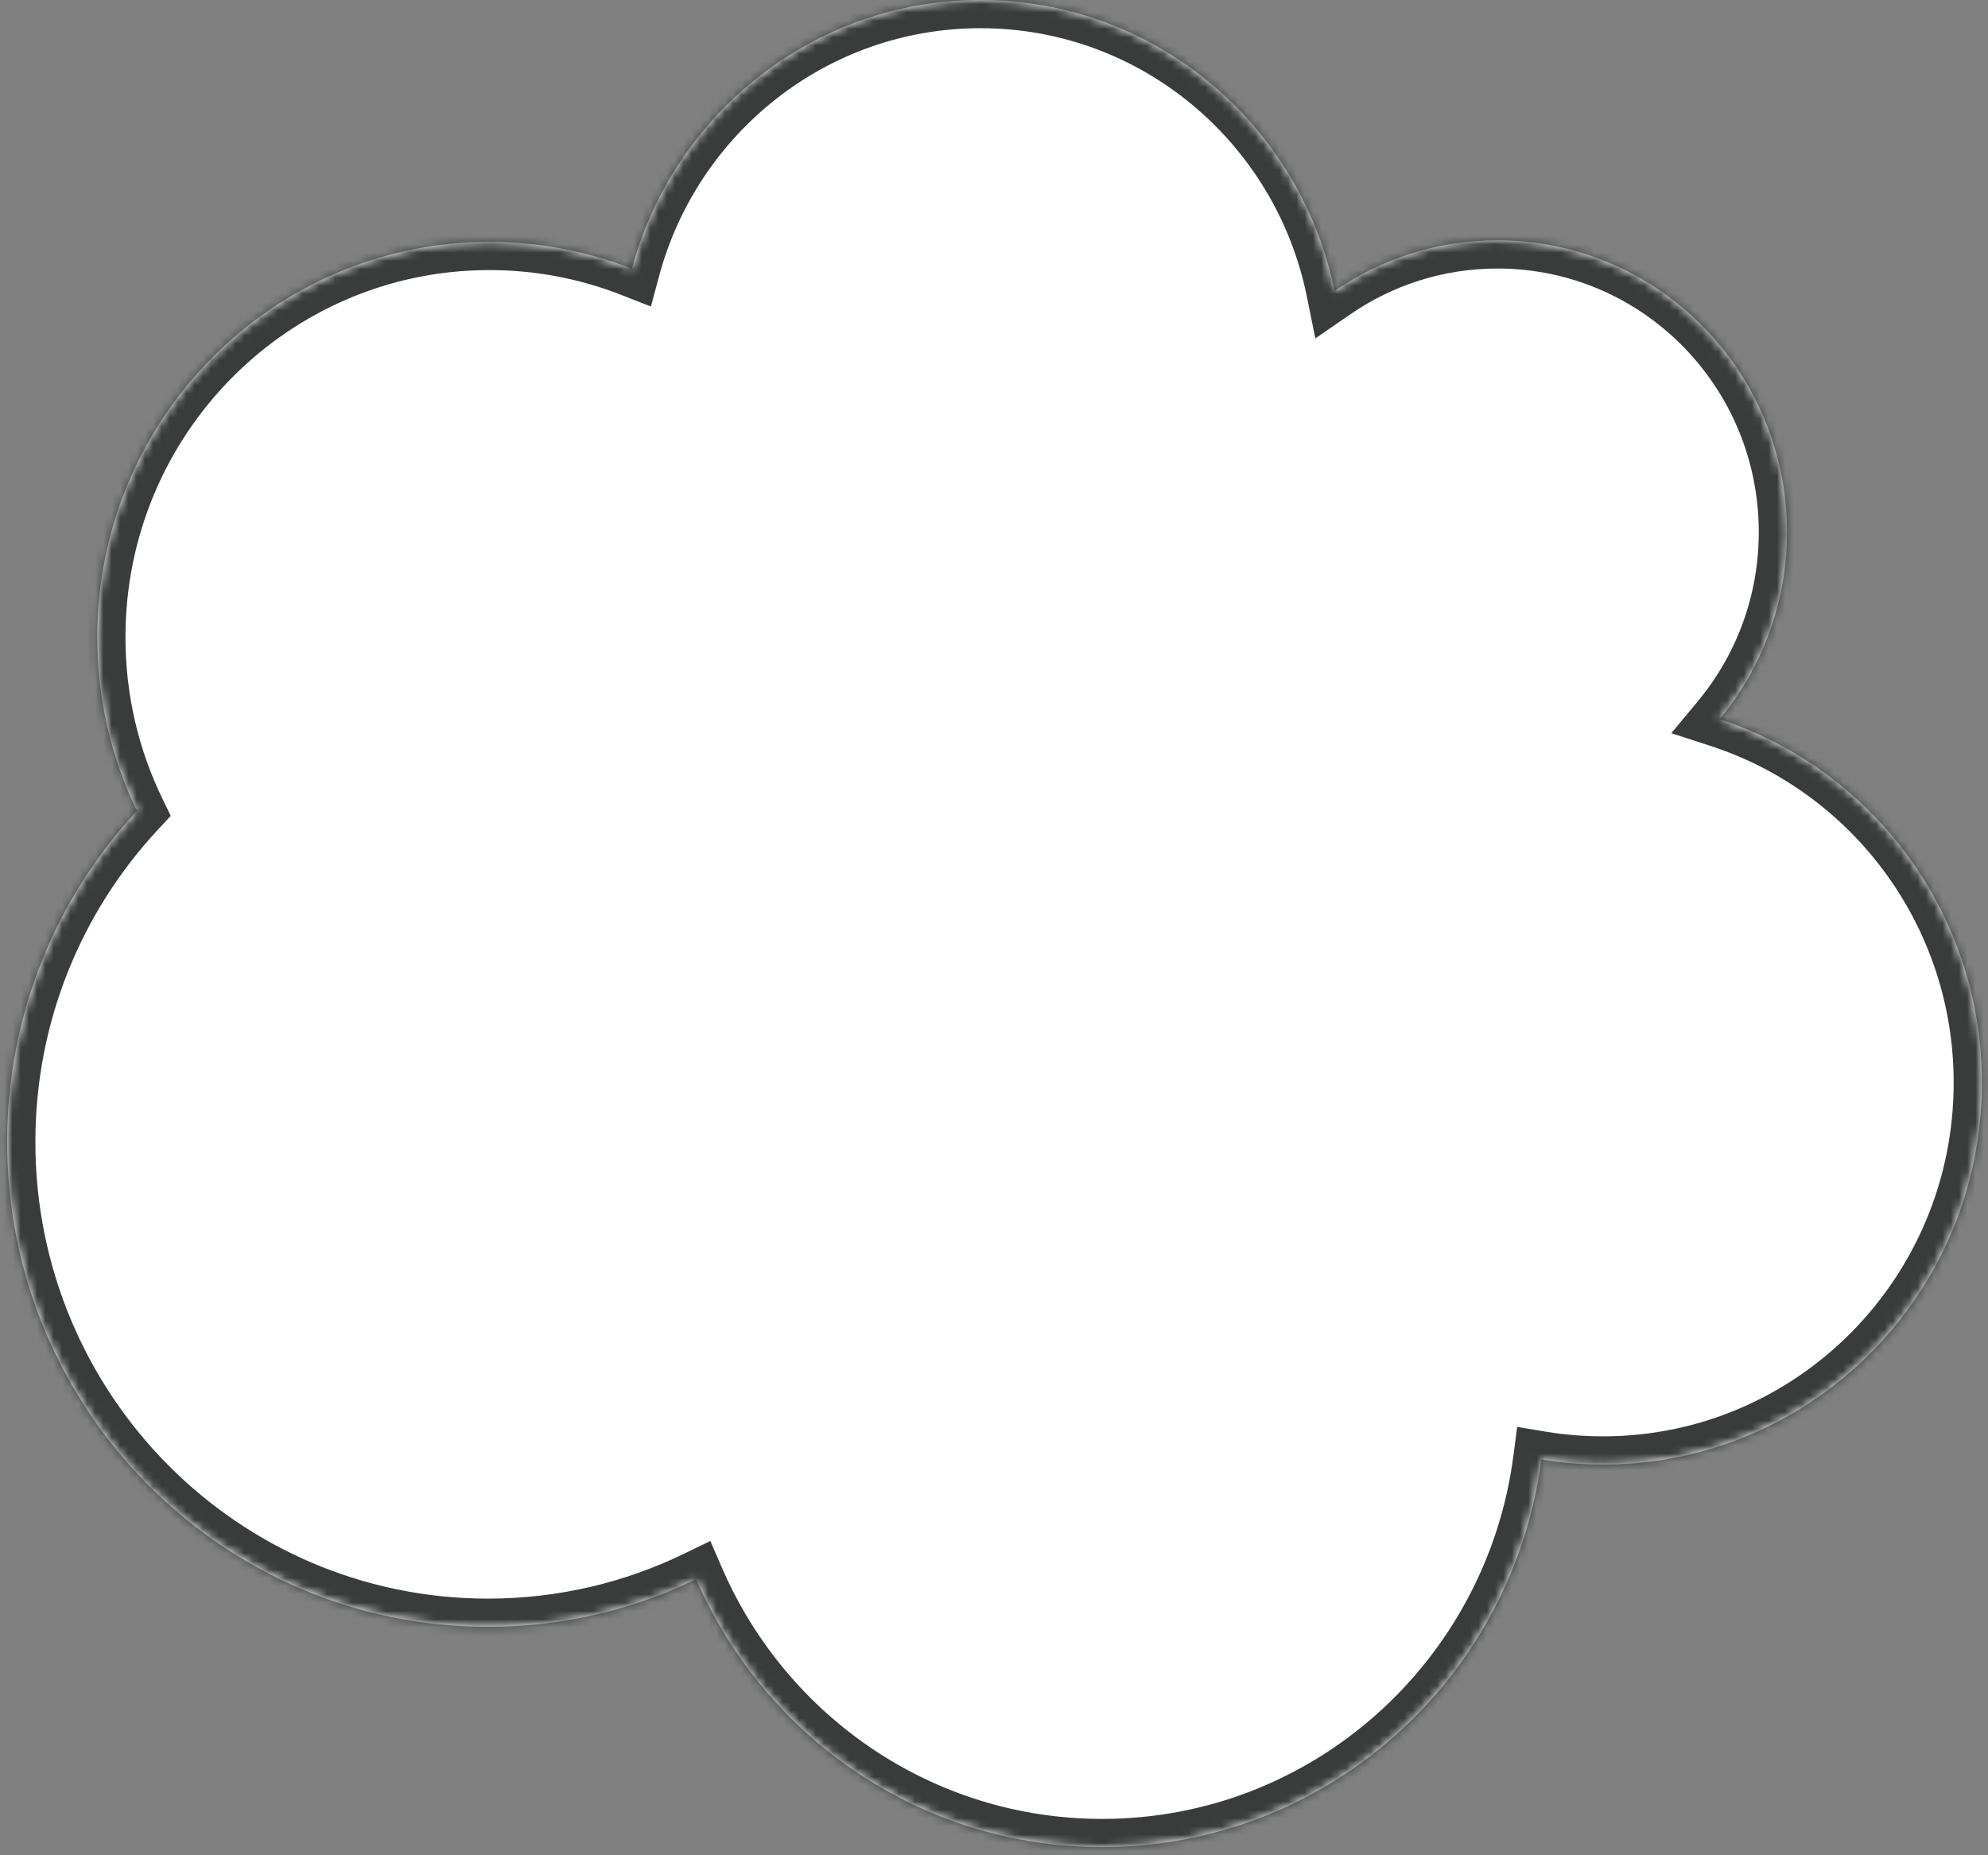 <svg width="240" height="224" viewBox="0 0 240 224" fill="none" xmlns="http://www.w3.org/2000/svg">
<rect x="0" y="0" width="240" height="224" fill="#808080" stroke="none"/>
<mask id="path-1-inside-1_40000547_2614" fill="white">
<path fill-rule="evenodd" clip-rule="evenodd" d="M76.28 32.448C81.301 13.755 98.243 0 118.378 0C139.465 0 157.05 15.086 161.108 35.131C166.714 31.271 173.492 29.014 180.794 29.014C200.098 29.014 215.732 44.787 215.732 64.241C215.732 72.841 212.675 80.722 207.596 86.838C225.97 92.823 239.261 110.211 239.261 130.719C239.261 156.177 218.782 176.825 193.524 176.825C190.989 176.825 188.502 176.617 186.08 176.217C182.623 202.632 160.206 223.015 133.063 223.015C111.133 223.015 92.293 209.71 84.043 190.667C76.44 194.354 67.917 196.42 58.916 196.42C26.857 196.42 0.865 170.213 0.865 137.889C0.865 122.424 6.815 108.359 16.532 97.895C13.463 91.569 11.74 84.458 11.74 76.94C11.74 50.572 32.934 29.203 59.086 29.203C65.151 29.203 70.95 30.353 76.28 32.448Z"/>
</mask>
<path fill-rule="evenodd" clip-rule="evenodd" d="M76.28 32.448C81.301 13.755 98.243 0 118.378 0C139.465 0 157.05 15.086 161.108 35.131C166.714 31.271 173.492 29.014 180.794 29.014C200.098 29.014 215.732 44.787 215.732 64.241C215.732 72.841 212.675 80.722 207.596 86.838C225.97 92.823 239.261 110.211 239.261 130.719C239.261 156.177 218.782 176.825 193.524 176.825C190.989 176.825 188.502 176.617 186.08 176.217C182.623 202.632 160.206 223.015 133.063 223.015C111.133 223.015 92.293 209.71 84.043 190.667C76.44 194.354 67.917 196.42 58.916 196.42C26.857 196.42 0.865 170.213 0.865 137.889C0.865 122.424 6.815 108.359 16.532 97.895C13.463 91.569 11.74 84.458 11.74 76.94C11.74 50.572 32.934 29.203 59.086 29.203C65.151 29.203 70.95 30.353 76.28 32.448Z" fill="white"/>
<path d="M76.28 32.448L75.034 35.617L78.581 37.011L79.569 33.331L76.28 32.448ZM161.108 35.131L157.77 35.807L158.793 40.859L163.039 37.936L161.108 35.131ZM207.596 86.838L204.976 84.663L201.771 88.522L206.541 90.076L207.596 86.838ZM186.08 176.217L186.634 172.857L183.16 172.283L182.703 175.775L186.08 176.217ZM84.043 190.667L87.168 189.314L85.755 186.053L82.557 187.603L84.043 190.667ZM16.532 97.895L19.028 100.212L20.613 98.505L19.596 96.408L16.532 97.895ZM118.378 -3.405C96.647 -3.405 78.397 11.438 72.991 31.564L79.569 33.331C84.205 16.071 99.839 3.405 118.378 3.405V-3.405ZM164.446 34.455C160.076 12.873 141.137 -3.405 118.378 -3.405V3.405C137.794 3.405 154.023 17.299 157.77 35.807L164.446 34.455ZM180.794 25.609C172.779 25.609 165.331 28.089 159.177 32.326L163.039 37.936C168.097 34.454 174.205 32.42 180.794 32.42V25.609ZM219.138 64.241C219.138 42.934 202.005 25.609 180.794 25.609V32.42C198.19 32.42 212.327 46.641 212.327 64.241H219.138ZM210.216 89.014C215.785 82.306 219.138 73.662 219.138 64.241H212.327C212.327 72.02 209.564 79.137 204.976 84.663L210.216 89.014ZM242.667 130.719C242.667 108.708 228.399 90.033 208.651 83.6L206.541 90.076C223.54 95.613 235.856 111.713 235.856 130.719H242.667ZM193.524 180.23C220.689 180.23 242.667 158.031 242.667 130.719H235.856C235.856 154.322 216.875 173.419 193.524 173.419V180.23ZM185.525 179.577C188.13 180.007 190.803 180.23 193.524 180.23V173.419C191.176 173.419 188.875 173.227 186.634 172.857L185.525 179.577ZM133.063 226.421C161.96 226.421 185.784 204.726 189.456 176.659L182.703 175.775C179.463 200.538 158.453 219.61 133.063 219.61V226.421ZM80.918 192.021C89.683 212.253 109.715 226.421 133.063 226.421V219.61C112.551 219.61 94.903 207.167 87.168 189.314L80.918 192.021ZM58.916 199.825C68.444 199.825 77.473 197.638 85.529 193.732L82.557 187.603C75.406 191.071 67.391 193.014 58.916 193.014V199.825ZM-2.54 137.889C-2.54 172.068 24.95 199.825 58.916 199.825V193.014C28.764 193.014 4.271 168.359 4.271 137.889H-2.54ZM14.037 95.578C3.755 106.65 -2.54 121.535 -2.54 137.889H4.271C4.271 123.314 9.875 110.069 19.028 100.212L14.037 95.578ZM19.596 96.408C16.747 90.537 15.146 83.933 15.146 76.94H8.335C8.335 84.983 10.179 92.602 13.469 99.382L19.596 96.408ZM15.146 76.94C15.146 52.427 34.841 32.609 59.086 32.609V25.798C31.027 25.798 8.335 48.718 8.335 76.94H15.146ZM59.086 32.609C64.718 32.609 70.095 33.676 75.034 35.617L77.526 29.278C71.806 27.03 65.585 25.798 59.086 25.798V32.609Z" fill="#3A3C3C" mask="url(#path-1-inside-1_40000547_2614)"/>
</svg>
